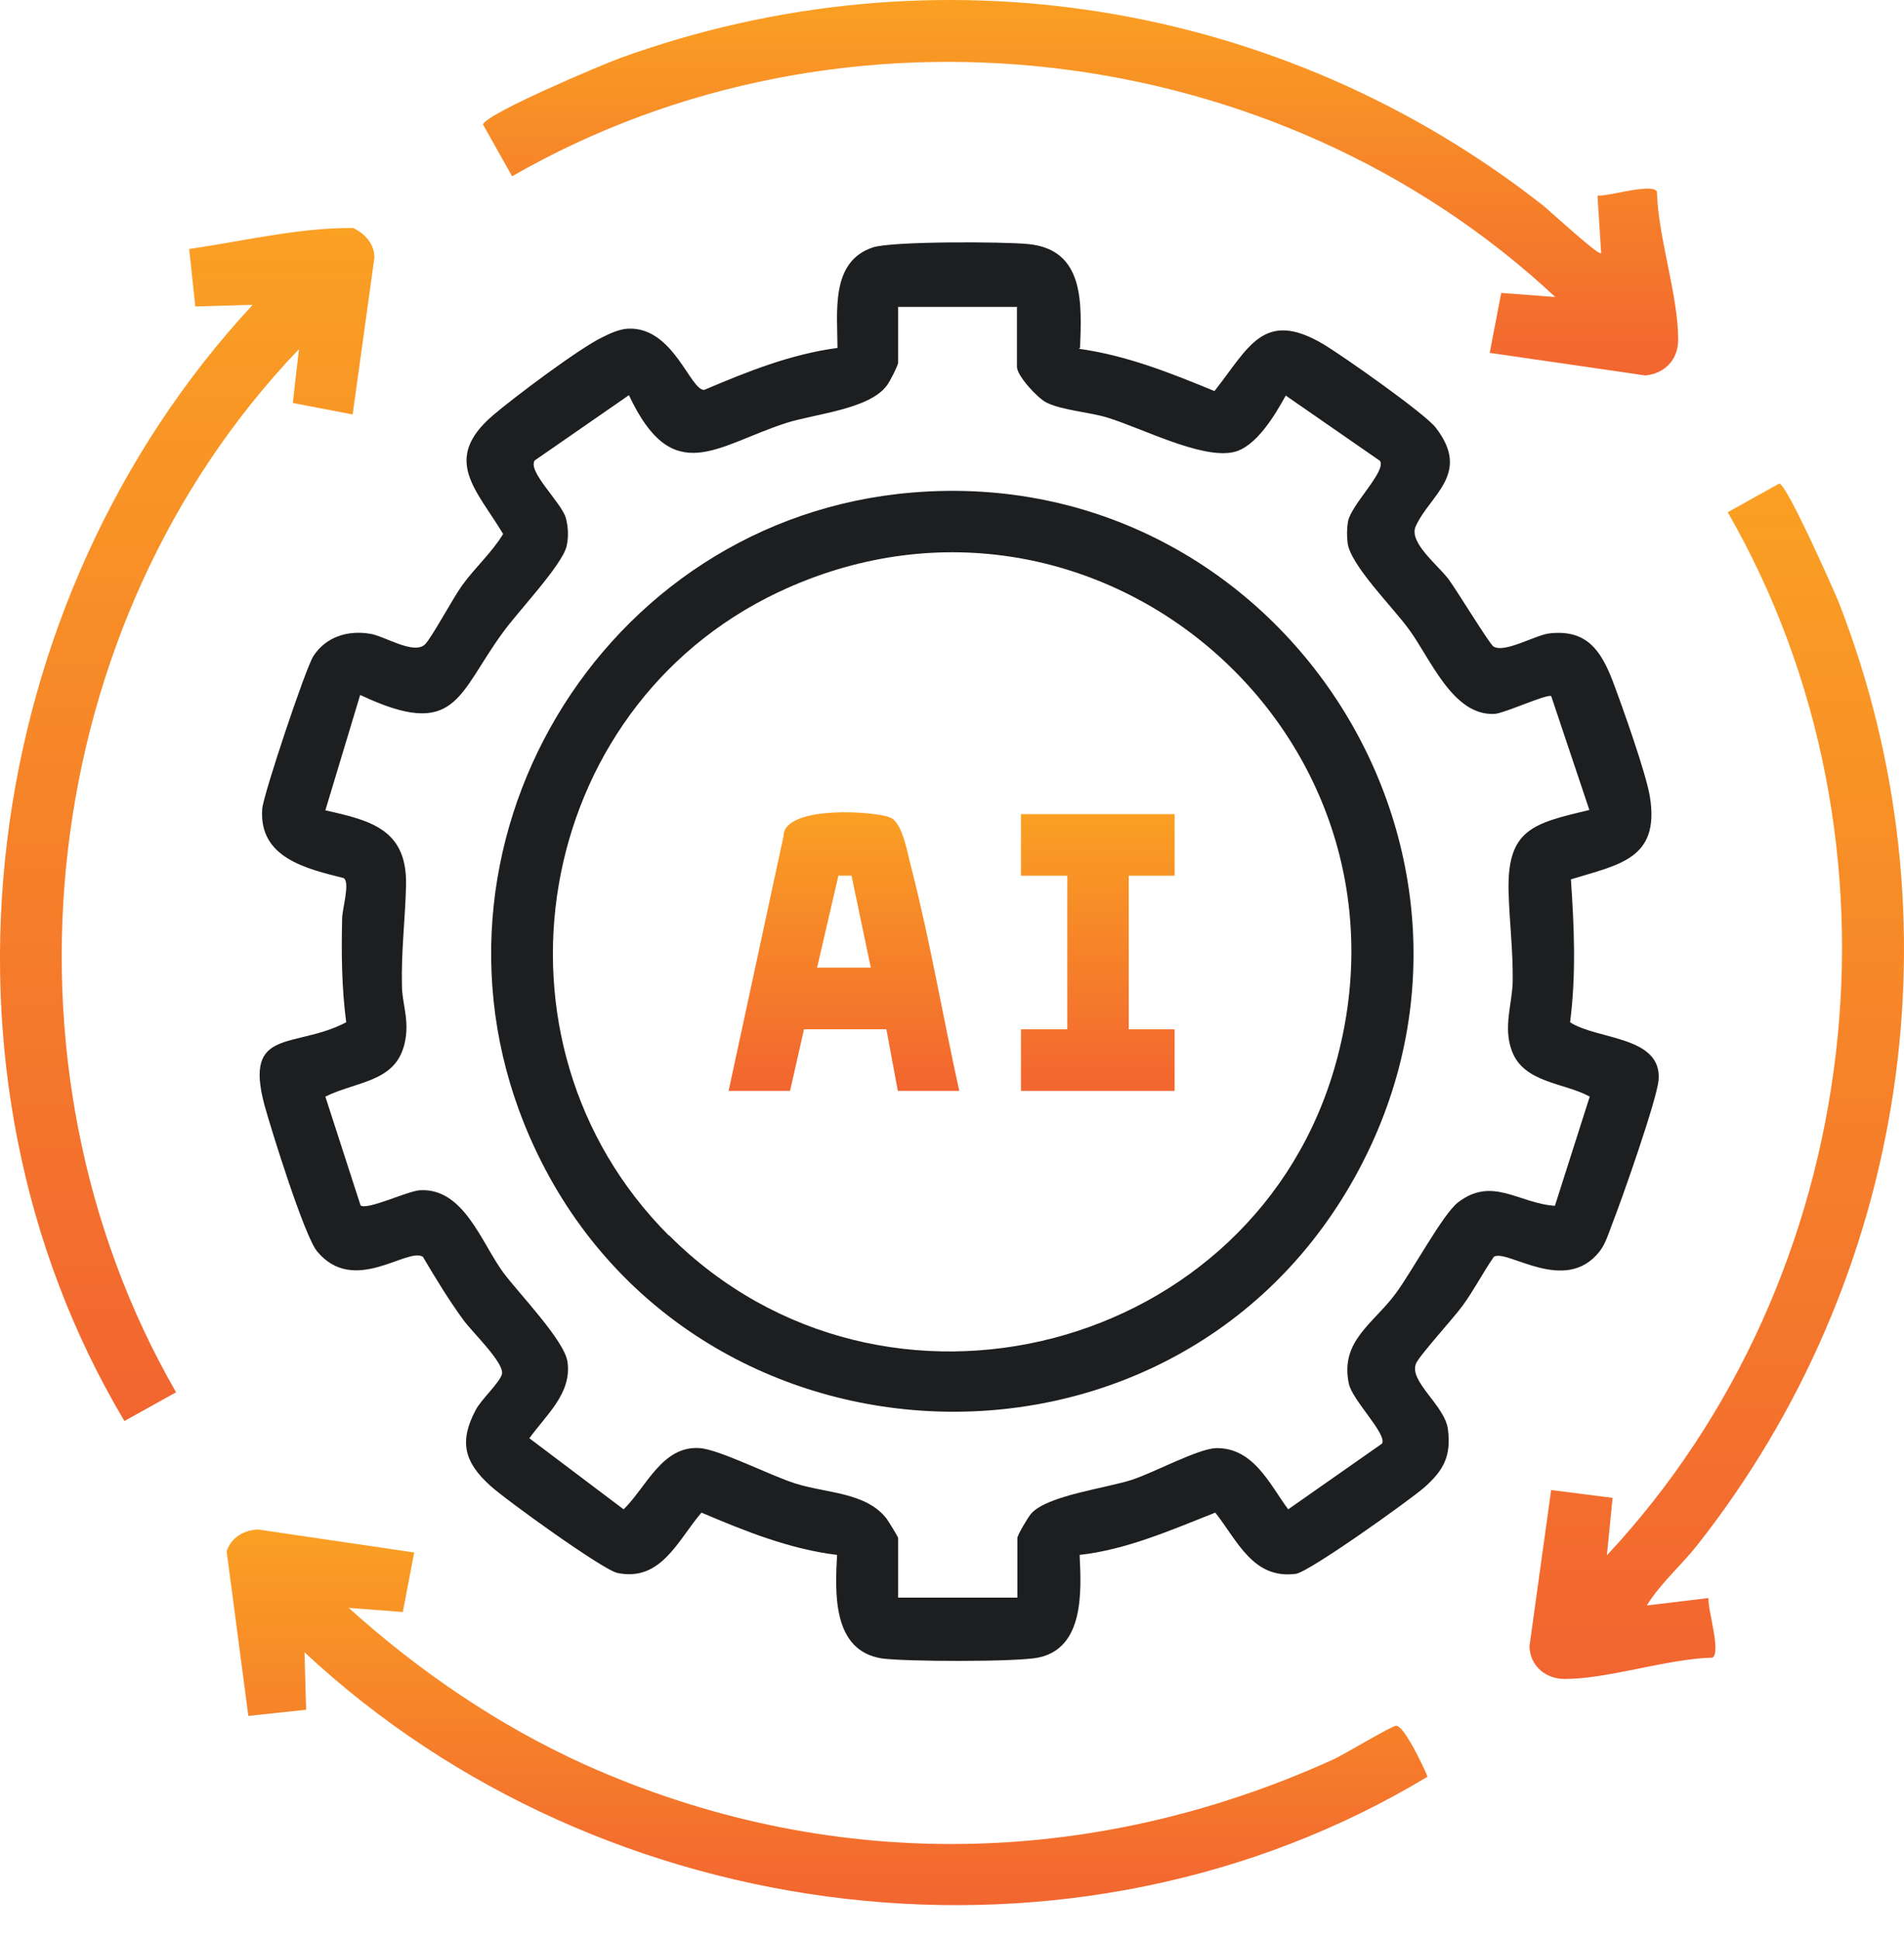 <svg width="55" height="56" viewBox="0 0 55 56" fill="none" xmlns="http://www.w3.org/2000/svg">
<path d="M31.163 10.071C32.536 10.26 33.815 10.77 35.081 11.292C36.063 10.059 36.489 8.908 38.229 9.94C38.786 10.272 41.165 11.944 41.472 12.347C42.514 13.688 41.295 14.292 40.892 15.205C40.691 15.668 41.543 16.32 41.851 16.735C42.064 17.02 43.035 18.609 43.141 18.668C43.461 18.87 44.348 18.336 44.763 18.289C45.828 18.17 46.242 18.775 46.585 19.664C46.858 20.388 47.556 22.344 47.662 23.02C47.946 24.811 46.763 24.965 45.378 25.392C45.473 26.767 45.532 28.143 45.354 29.519C46.136 30.029 48.017 29.91 47.911 31.191C47.852 31.784 46.858 34.606 46.585 35.306C46.479 35.578 46.384 35.91 46.206 36.136C45.212 37.405 43.532 36.053 43.153 36.29C42.833 36.752 42.573 37.262 42.242 37.713C41.981 38.069 40.987 39.16 40.904 39.373C40.691 39.895 41.745 40.583 41.827 41.282C41.922 42.053 41.697 42.456 41.153 42.943C40.703 43.334 37.827 45.385 37.436 45.445C36.194 45.611 35.744 44.484 35.105 43.678C33.838 44.176 32.56 44.745 31.187 44.899C31.235 45.931 31.329 47.591 29.992 47.864C29.364 47.994 26.133 47.982 25.471 47.888C24.038 47.662 24.121 45.99 24.18 44.899C22.808 44.733 21.517 44.211 20.263 43.678C19.588 44.46 19.103 45.682 17.837 45.421C17.422 45.338 14.594 43.298 14.156 42.895C13.41 42.219 13.256 41.626 13.742 40.713C13.895 40.417 14.428 39.931 14.499 39.681C14.582 39.361 13.623 38.448 13.386 38.116C12.96 37.535 12.582 36.907 12.215 36.29C11.765 36.005 10.226 37.416 9.161 36.136C8.794 35.697 7.836 32.626 7.634 31.89C7.043 29.649 8.51 30.301 10.001 29.519C9.871 28.534 9.859 27.538 9.883 26.53C9.883 26.246 10.12 25.487 9.93 25.356C8.853 25.084 7.469 24.775 7.575 23.352C7.611 22.937 8.83 19.285 9.055 18.941C9.421 18.384 10.049 18.194 10.688 18.3C11.102 18.36 11.943 18.917 12.274 18.609C12.463 18.431 13.091 17.257 13.351 16.901C13.718 16.391 14.203 15.964 14.534 15.419C13.765 14.138 12.759 13.272 14.227 12.004C14.819 11.494 16.748 10.047 17.399 9.739C17.635 9.62 17.896 9.501 18.156 9.49C19.458 9.442 19.943 11.292 20.346 11.257C21.577 10.735 22.843 10.225 24.192 10.047C24.192 9.015 23.979 7.545 25.222 7.142C25.778 6.964 28.962 6.976 29.696 7.047C31.341 7.201 31.246 8.778 31.199 10.047L31.163 10.071ZM29.388 8.861H25.944V10.474C25.944 10.545 25.695 11.043 25.613 11.138C25.092 11.826 23.553 11.944 22.701 12.217C20.689 12.869 19.434 14.114 18.168 11.411L15.446 13.296C15.233 13.616 16.215 14.506 16.345 14.956C16.416 15.229 16.428 15.49 16.369 15.763C16.251 16.308 14.949 17.672 14.534 18.253C13.209 20.055 13.197 21.384 10.404 20.067L9.398 23.4C10.747 23.696 11.765 23.969 11.729 25.57C11.706 26.53 11.587 27.479 11.611 28.451C11.611 28.926 11.789 29.341 11.729 29.886C11.576 31.262 10.392 31.179 9.398 31.665L10.416 34.808C10.617 34.95 11.765 34.392 12.132 34.369C13.398 34.298 13.907 35.887 14.534 36.74C14.972 37.333 16.31 38.709 16.393 39.326C16.523 40.239 15.765 40.867 15.292 41.531L18.014 43.583C18.665 42.954 19.127 41.733 20.216 41.816C20.772 41.852 22.287 42.622 22.973 42.836C23.861 43.12 25.021 43.085 25.613 43.856C25.672 43.939 25.944 44.377 25.944 44.413V46.133H29.388V44.413C29.388 44.33 29.696 43.808 29.791 43.702C30.264 43.18 31.933 42.978 32.702 42.729C33.318 42.528 34.596 41.84 35.117 41.816C36.206 41.792 36.667 42.848 37.212 43.583L39.922 41.685C40.076 41.413 39.058 40.428 38.963 39.954C38.703 38.721 39.673 38.223 40.312 37.357C40.774 36.74 41.673 35.068 42.111 34.725C43.106 33.954 43.863 34.748 44.916 34.819L45.922 31.665C45.189 31.262 44.017 31.274 43.674 30.349C43.413 29.661 43.685 28.985 43.697 28.333C43.709 27.467 43.603 26.625 43.579 25.783C43.52 23.933 44.289 23.779 45.911 23.388L44.81 20.103C44.715 20.02 43.472 20.589 43.188 20.613C41.958 20.696 41.307 18.976 40.679 18.146C40.23 17.53 39.011 16.32 38.928 15.68C38.904 15.466 38.904 15.265 38.94 15.051C39.046 14.553 40.052 13.604 39.863 13.308L37.141 11.422C36.833 11.98 36.276 12.928 35.614 13.059C34.691 13.249 32.998 12.371 32.004 12.063C31.471 11.897 30.678 11.849 30.229 11.624C29.98 11.505 29.376 10.853 29.376 10.592V8.873L29.388 8.861Z" fill="#1C1E20"/>
<path d="M11.968 44.816L11.636 46.548L10.074 46.429C12.098 48.255 14.394 49.821 16.879 50.947C23.898 54.102 31.544 53.971 38.515 50.805C38.846 50.651 40.184 49.844 40.326 49.833C40.55 49.809 41.13 51.03 41.237 51.303C31.047 57.446 17.424 55.762 8.796 47.71L8.843 49.37L7.174 49.548L6.547 44.793C6.677 44.401 7.032 44.188 7.446 44.164L11.956 44.828L11.968 44.816Z" fill="url(#paint0_linear_1221_689)"/>
<path d="M46.252 7.308L46.146 5.648C46.489 5.671 47.708 5.28 47.862 5.529C47.898 6.869 48.477 8.517 48.477 9.81C48.477 10.379 48.099 10.782 47.531 10.842L43.033 10.189L43.365 8.458L44.927 8.577C36.902 1.082 24.345 -0.4 14.793 5.09L13.953 3.596C14.024 3.288 17.397 1.865 17.918 1.675C26.996 -1.61 37.021 0.003 44.572 5.932C44.737 6.063 46.181 7.391 46.241 7.308H46.252Z" fill="url(#paint1_linear_1221_689)"/>
<path d="M10.187 11.968L8.459 11.636L8.636 10.082C1.05 18.004 -0.394 30.693 5.086 40.203L3.594 41.033C-2.442 30.906 -0.655 17.364 7.299 8.802L5.642 8.849L5.464 7.189C7.027 6.964 8.625 6.572 10.199 6.584C10.542 6.738 10.826 7.059 10.814 7.45L10.187 11.968Z" fill="url(#paint2_linear_1221_689)"/>
<path d="M47.577 46.358L49.352 46.145C49.328 46.489 49.719 47.699 49.47 47.865C48.133 47.9 46.476 48.481 45.197 48.481C44.653 48.481 44.203 48.114 44.18 47.544L44.807 43.026L46.582 43.252L46.417 44.912C53.908 36.895 55.4 24.337 49.908 14.791L51.399 13.961C51.624 14.008 52.926 16.937 53.104 17.364C56.702 26.543 55.092 36.931 49.02 44.627C48.559 45.208 47.979 45.706 47.577 46.347V46.358Z" fill="url(#paint3_linear_1221_689)"/>
<path d="M26.371 14.221C37.058 13.344 44.408 24.858 39.023 34.191C33.638 43.524 19.672 42.776 15.316 32.863C11.647 24.526 17.34 14.956 26.371 14.221ZM19.328 35.673C25.518 41.863 36.289 39.065 38.597 30.669C41.236 21.075 31.507 12.834 22.477 17.103C15.364 20.471 13.742 30.088 19.317 35.673H19.328Z" fill="#1C1E20"/>
<path d="M27.71 31.5H25.935L25.604 29.721H23.225L22.822 31.5H21.047L22.633 24.147C22.633 23.222 25.426 23.424 25.757 23.626C26.089 23.827 26.219 24.669 26.326 25.061C26.87 27.183 27.237 29.365 27.71 31.5ZM23.603 27.942H25.154L24.598 25.286H24.219L23.603 27.942Z" fill="url(#paint4_linear_1221_689)"/>
<path d="M33.931 23.508V25.287H32.605V29.722H33.931V31.5H29.492V29.722H30.83V25.287H29.492V23.508H33.931Z" fill="url(#paint5_linear_1221_689)"/>
<defs>
<linearGradient id="paint0_linear_1221_689" x1="23.892" y1="44.164" x2="23.892" y2="55.012" gradientUnits="userSpaceOnUse">
<stop stop-color="#FAA023"/>
<stop offset="1" stop-color="#F26530"/>
</linearGradient>
<linearGradient id="paint1_linear_1221_689" x1="31.215" y1="0" x2="31.215" y2="10.842" gradientUnits="userSpaceOnUse">
<stop stop-color="#FAA023"/>
<stop offset="1" stop-color="#F26530"/>
</linearGradient>
<linearGradient id="paint2_linear_1221_689" x1="5.407" y1="6.584" x2="5.407" y2="41.033" gradientUnits="userSpaceOnUse">
<stop stop-color="#FAA023"/>
<stop offset="1" stop-color="#F26530"/>
</linearGradient>
<linearGradient id="paint3_linear_1221_689" x1="49.59" y1="13.961" x2="49.59" y2="48.481" gradientUnits="userSpaceOnUse">
<stop stop-color="#FAA023"/>
<stop offset="1" stop-color="#F26530"/>
</linearGradient>
<linearGradient id="paint4_linear_1221_689" x1="24.379" y1="23.455" x2="24.379" y2="31.5" gradientUnits="userSpaceOnUse">
<stop stop-color="#FAA023"/>
<stop offset="1" stop-color="#F26530"/>
</linearGradient>
<linearGradient id="paint5_linear_1221_689" x1="31.711" y1="23.508" x2="31.711" y2="31.5" gradientUnits="userSpaceOnUse">
<stop stop-color="#FAA023"/>
<stop offset="1" stop-color="#F26530"/>
</linearGradient>
</defs>
</svg>
